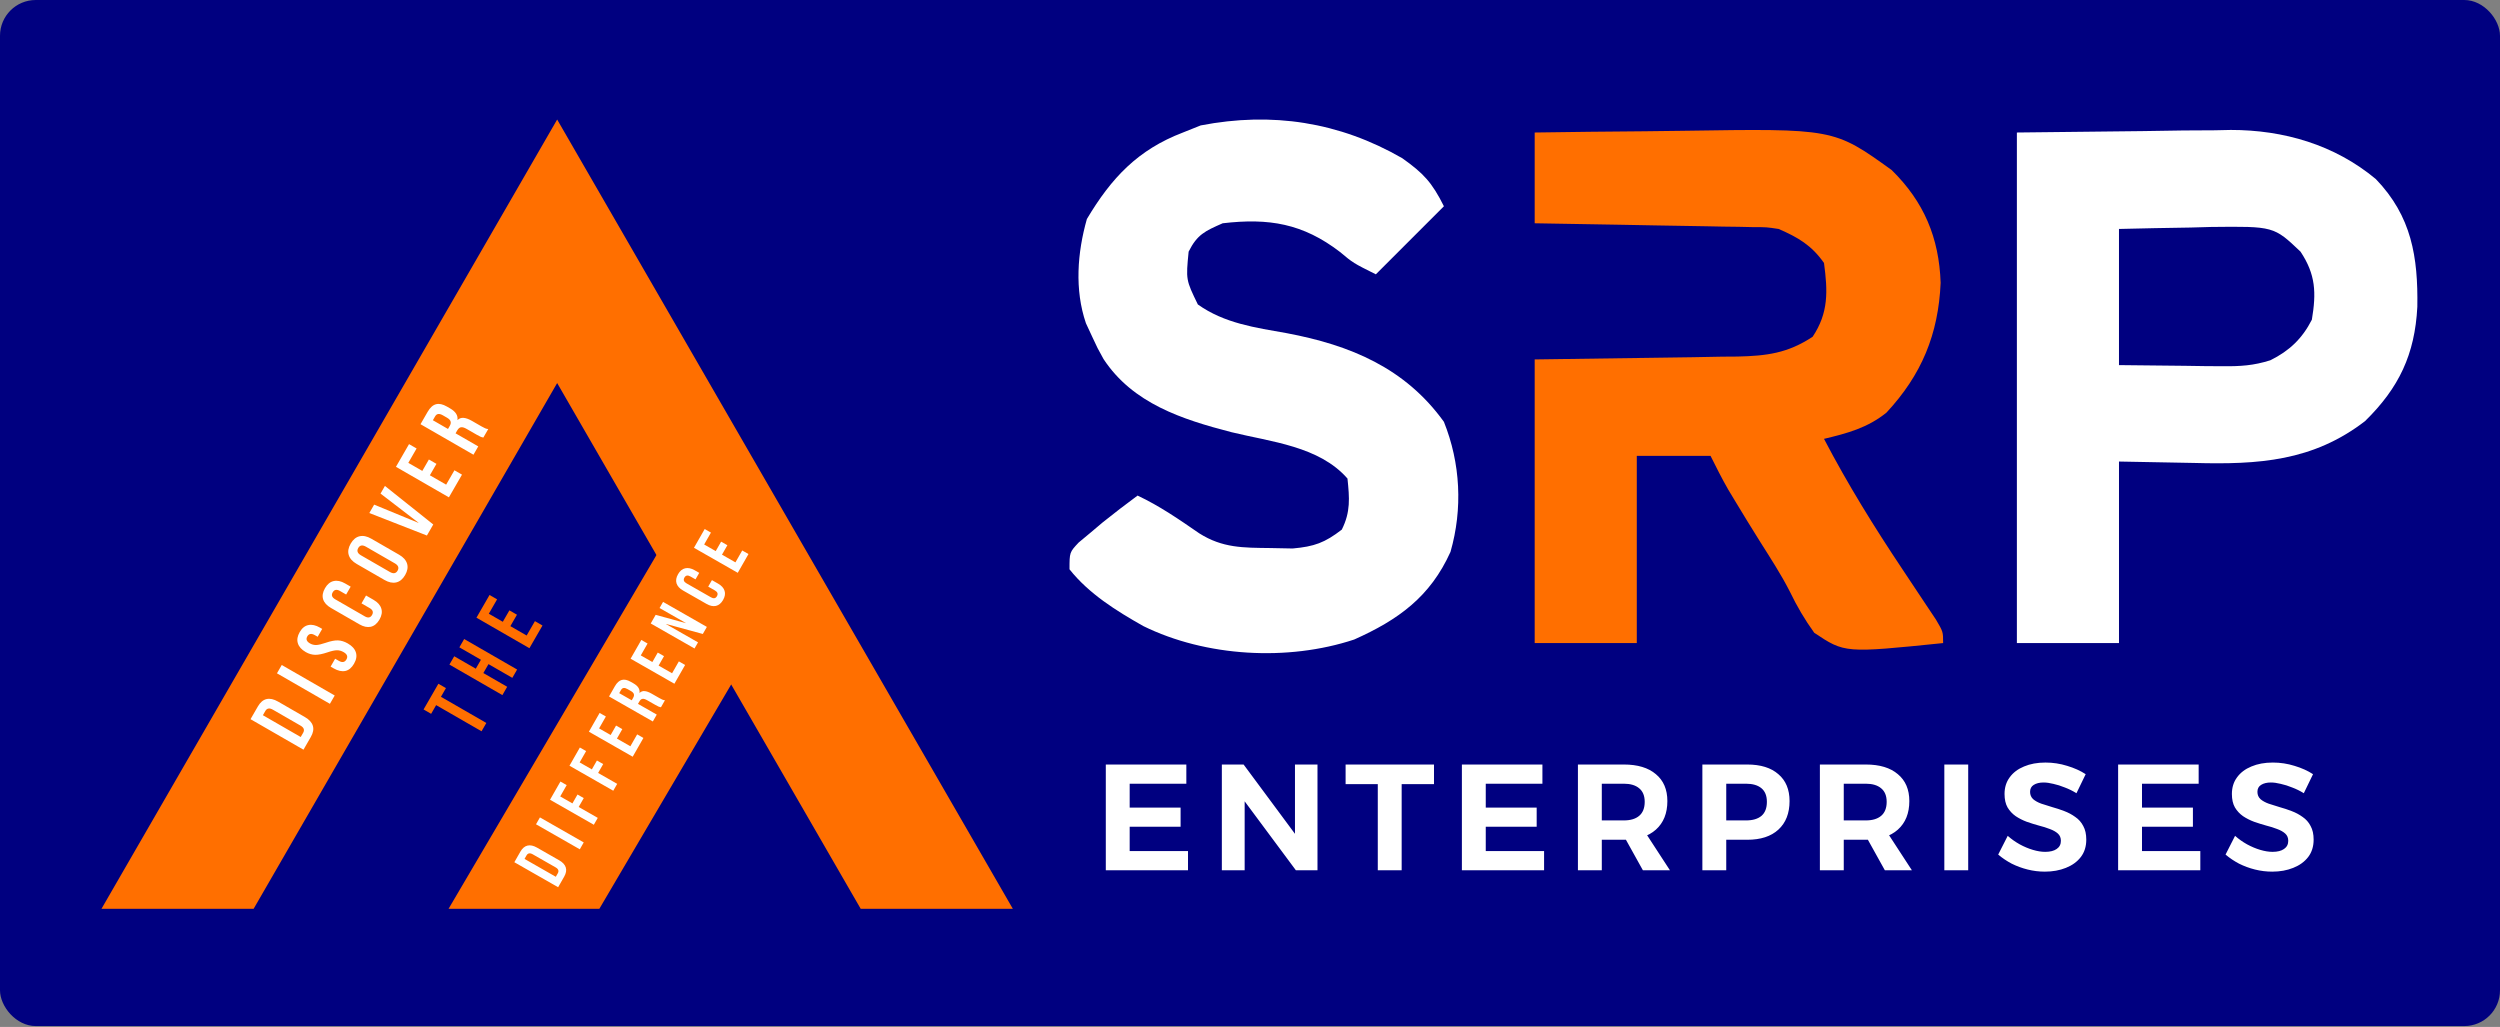 <svg xmlns="http://www.w3.org/2000/svg" width="1115" height="458" viewBox="0 0 1115 458" fill="none"><rect x="0" y="0" width="1115" height="458" fill="#808080" stroke="none"/><rect width="1115" height="457.626" rx="15.947" fill="#000080"></rect><path d="M899.528 59.1C918.158 58.892 936.787 58.683 955.981 58.468C961.804 58.376 967.626 58.283 973.626 58.189C978.329 58.159 983.032 58.133 987.736 58.112C990.106 58.06 992.477 58.008 994.919 57.955C1018.51 57.943 1041.25 64.557 1059.62 79.865C1075.6 96.465 1078.48 114.65 1078.13 136.868C1077.03 158.022 1069.98 172.964 1054.81 187.819C1031.54 205.74 1007.24 207.24 978.752 206.478C967.637 206.27 956.522 206.061 945.07 205.846C945.07 232.564 945.07 259.281 945.07 286.809C930.041 286.809 915.012 286.809 899.528 286.809C899.528 211.665 899.528 136.521 899.528 59.1Z" fill="white"></path><path d="M684.469 59.102C700.848 58.85 717.226 58.667 733.607 58.546C739.167 58.496 744.727 58.427 750.287 58.339C817.91 57.294 817.91 57.294 843.707 75.864C858.125 90.035 864.818 106.034 865.529 126.15C864.502 149.13 857.057 167.14 841.374 184.016C832.946 190.827 823.877 193.253 813.504 195.727C824.088 215.986 835.918 235.079 848.609 254.078C852.039 259.213 855.459 264.355 858.867 269.505C860.361 271.739 861.854 273.974 863.393 276.276C866.635 281.75 866.635 281.75 866.635 286.811C822.752 291.293 822.752 291.293 809.145 282.215C804.886 276.292 801.424 270.392 798.26 263.824C794.267 255.984 789.459 248.667 784.774 241.228C781.067 235.323 777.429 229.383 773.832 223.41C772.822 221.732 771.811 220.054 770.77 218.326C767.956 213.428 765.428 208.37 762.902 203.318C752.048 203.318 741.193 203.318 730.01 203.318C730.01 230.87 730.01 258.423 730.01 286.811C714.982 286.811 699.953 286.811 684.469 286.811C684.469 245.064 684.469 203.318 684.469 160.306C737.917 159.515 737.917 159.515 754.71 159.324C759.134 159.243 763.558 159.158 767.982 159.071C770.253 159.055 772.524 159.039 774.865 159.023C787.862 158.726 797.278 157.578 808.443 150.186C815.577 139.484 815.196 129.864 813.504 117.294C807.992 109.421 801.959 105.887 793.263 102.114C787.858 101.299 787.858 101.299 782.127 101.307C779.95 101.257 777.772 101.207 775.529 101.155C772.038 101.111 772.038 101.111 768.476 101.066C766.075 101.017 763.675 100.968 761.202 100.918C753.546 100.767 745.89 100.649 738.233 100.532C733.038 100.436 727.843 100.337 722.647 100.236C709.922 99.993 697.195 99.781 684.469 99.584C684.469 86.225 684.469 72.866 684.469 59.102Z" fill="#FF6F00"></path><path d="M625.396 70.554C634.868 77.285 638.631 81.28 643.986 91.99C633.967 102.009 623.948 112.029 613.625 122.351C603.505 117.291 603.505 117.291 597.654 112.389C581.083 99.672 565.88 97.168 545.313 99.581C537.42 103.053 533.953 104.589 530.132 112.231C528.896 124.8 528.896 124.8 534.243 135.793C546.096 144.214 559.845 146.114 573.934 148.601C602.233 153.949 626.659 164.068 643.986 188.134C651.383 206.561 652.424 226.985 646.921 246.128C637.9 266.176 623.655 276.441 603.979 285.226C574.371 295.04 537.776 292.949 509.891 279.217C497.885 272.434 485.654 264.828 477 253.916C477 246.326 477 246.326 481.072 241.977C483.753 239.747 483.753 239.747 486.488 237.471C489.13 235.24 489.13 235.24 491.825 232.964C496.925 228.869 502.1 224.911 507.361 221.025C517.247 225.686 525.909 231.685 534.886 237.876C545.283 244.443 554.448 244.286 566.502 244.428C569.809 244.494 573.116 244.559 576.524 244.626C586.175 243.762 590.848 242.066 598.444 236.206C602.402 228.29 601.876 222.148 600.975 213.435C588.363 199.005 566.942 197.087 549.162 192.739C527.154 187.029 505.212 179.925 492.181 160.145C489.492 155.312 489.492 155.312 487.12 150.182C486.197 148.196 485.274 146.21 484.323 144.164C479.216 129.199 480.493 112.701 484.748 97.683C495.695 79.322 507.473 66.779 527.602 59.099C530.211 58.055 532.82 57.012 535.508 55.936C567.291 49.785 597.287 54.367 625.396 70.554Z" fill="white"></path><path d="M945.066 102.115C955.716 101.841 966.358 101.641 977.009 101.482C981.524 101.355 981.524 101.355 986.131 101.225C1014.1 100.913 1014.1 100.913 1026.03 112.235C1032.83 122.441 1033.1 130.605 1031.09 142.596C1026.8 150.994 1021.1 156.458 1012.58 160.681C1005.08 163.061 999.121 163.415 991.27 163.331C987.619 163.312 987.619 163.312 983.894 163.293C980.839 163.247 977.784 163.201 974.637 163.153C964.879 163.049 955.12 162.945 945.066 162.837C945.066 142.799 945.066 122.76 945.066 102.115Z" fill="#000080"></path><path d="M493.189 340.974H529.107V349.533H503.836V360.18H526.547V368.738H503.836V379.588H529.849V388.146H493.189V340.974ZM544.942 340.974H554.646L580.321 375.612L577.558 376.556V340.974H587.599V388.146H577.962L552.287 353.576L555.117 352.632V388.146H544.942V340.974ZM600.139 340.974H639.562V349.735H625.14V388.146H614.493V349.735H600.139V340.974ZM652.001 340.974H687.919V349.533H662.648V360.18H685.358V368.738H662.648V379.588H688.66V388.146H652.001V340.974ZM724.24 340.974C730.395 340.974 735.157 342.412 738.526 345.287C741.941 348.117 743.648 352.116 743.648 357.282C743.648 362.718 741.941 366.964 738.526 370.019C735.157 373.029 730.395 374.534 724.24 374.534H714.401V388.146H703.754V340.974H724.24ZM724.24 365.908C727.16 365.908 729.429 365.234 731.046 363.886C732.708 362.494 733.539 360.405 733.539 357.619C733.539 354.924 732.708 352.902 731.046 351.554C729.429 350.206 727.16 349.533 724.24 349.533H714.401V365.908H724.24ZM722.959 370.558H733.337L744.793 388.146H732.731L722.959 370.558ZM779.272 340.974C785.247 340.974 789.874 342.412 793.154 345.287C796.479 348.117 798.141 352.116 798.141 357.282C798.141 362.718 796.479 366.964 793.154 370.019C789.874 373.029 785.247 374.534 779.272 374.534H765.255L769.905 369.884V388.146H759.257V340.974H779.272ZM778.733 365.908C781.698 365.908 783.989 365.234 785.606 363.886C787.224 362.494 788.032 360.405 788.032 357.619C788.032 354.924 787.224 352.902 785.606 351.554C783.989 350.206 781.698 349.533 778.733 349.533H765.255L769.905 344.883V370.625L765.255 365.908H778.733ZM832.154 340.974C838.309 340.974 843.071 342.412 846.441 345.287C849.855 348.117 851.562 352.116 851.562 357.282C851.562 362.718 849.855 366.964 846.441 370.019C843.071 373.029 838.309 374.534 832.154 374.534H822.316V388.146H811.668V340.974H832.154ZM832.154 365.908C835.075 365.908 837.343 365.234 838.961 363.886C840.623 362.494 841.454 360.405 841.454 357.619C841.454 354.924 840.623 352.902 838.961 351.554C837.343 350.206 835.075 349.533 832.154 349.533H822.316V365.908H832.154ZM830.874 370.558H841.252L852.708 388.146H840.645L830.874 370.558ZM867.172 340.974H877.819V388.146H867.172V340.974ZM926.102 353.778C924.44 352.745 922.71 351.891 920.913 351.217C919.161 350.498 917.454 349.959 915.792 349.6C914.174 349.196 912.714 348.993 911.411 348.993C909.614 348.993 908.154 349.353 907.031 350.072C905.953 350.746 905.414 351.779 905.414 353.172C905.414 354.474 905.863 355.553 906.762 356.406C907.705 357.215 908.918 357.889 910.401 358.428C911.883 358.922 913.523 359.439 915.32 359.978C917.117 360.472 918.892 361.056 920.644 361.73C922.441 362.404 924.081 363.28 925.563 364.358C927.091 365.391 928.281 366.739 929.135 368.401C930.033 370.019 930.482 372.04 930.482 374.467C930.482 377.521 929.674 380.105 928.056 382.216C926.439 384.328 924.215 385.945 921.385 387.068C918.6 388.191 915.477 388.753 912.018 388.753C909.412 388.753 906.851 388.439 904.336 387.81C901.82 387.181 899.439 386.305 897.192 385.181C894.991 384.013 892.992 382.666 891.195 381.138L895.44 372.782C897.057 374.219 898.832 375.477 900.764 376.556C902.741 377.634 904.717 378.465 906.694 379.049C908.671 379.633 910.49 379.925 912.153 379.925C914.354 379.925 916.061 379.498 917.274 378.645C918.532 377.791 919.161 376.578 919.161 375.006C919.161 373.658 918.712 372.58 917.813 371.771C916.915 370.962 915.724 370.288 914.242 369.749C912.759 369.165 911.119 368.649 909.322 368.199C907.525 367.705 905.728 367.144 903.931 366.515C902.134 365.841 900.494 365.01 899.012 364.021C897.529 362.988 896.316 361.685 895.373 360.113C894.474 358.54 894.025 356.541 894.025 354.115C894.025 351.24 894.789 348.769 896.316 346.702C897.844 344.591 899.978 342.973 902.718 341.85C905.459 340.682 908.648 340.098 912.287 340.098C915.612 340.098 918.847 340.592 921.991 341.581C925.136 342.524 927.877 343.76 930.213 345.287L926.102 353.778ZM944.683 340.974H980.601V349.533H955.33V360.18H978.04V368.738H955.33V379.588H981.342V388.146H944.683V340.974ZM1027.5 353.778C1025.84 352.745 1024.11 351.891 1022.31 351.217C1020.56 350.498 1018.85 349.959 1017.19 349.6C1015.57 349.196 1014.11 348.993 1012.81 348.993C1011.01 348.993 1009.55 349.353 1008.43 350.072C1007.35 350.746 1006.81 351.779 1006.81 353.172C1006.81 354.474 1007.26 355.553 1008.16 356.406C1009.1 357.215 1010.32 357.889 1011.8 358.428C1013.28 358.922 1014.92 359.439 1016.72 359.978C1018.52 360.472 1020.29 361.056 1022.04 361.73C1023.84 362.404 1025.48 363.28 1026.96 364.358C1028.49 365.391 1029.68 366.739 1030.53 368.401C1031.43 370.019 1031.88 372.04 1031.88 374.467C1031.88 377.521 1031.07 380.105 1029.46 382.216C1027.84 384.328 1025.61 385.945 1022.78 387.068C1020 388.191 1016.88 388.753 1013.42 388.753C1010.81 388.753 1008.25 388.439 1005.73 387.81C1003.22 387.181 1000.84 386.305 998.592 385.181C996.39 384.013 994.391 382.666 992.594 381.138L996.84 372.782C998.457 374.219 1000.23 375.477 1002.16 376.556C1004.14 377.634 1006.12 378.465 1008.09 379.049C1010.07 379.633 1011.89 379.925 1013.55 379.925C1015.75 379.925 1017.46 379.498 1018.67 378.645C1019.93 377.791 1020.56 376.578 1020.56 375.006C1020.56 373.658 1020.11 372.58 1019.21 371.771C1018.31 370.962 1017.12 370.288 1015.64 369.749C1014.16 369.165 1012.52 368.649 1010.72 368.199C1008.92 367.705 1007.13 367.144 1005.33 366.515C1003.53 365.841 1001.89 365.01 1000.41 364.021C998.929 362.988 997.716 361.685 996.772 360.113C995.874 358.54 995.424 356.541 995.424 354.115C995.424 351.24 996.188 348.769 997.716 346.702C999.243 344.591 1001.38 342.973 1004.12 341.85C1006.86 340.682 1010.05 340.098 1013.69 340.098C1017.01 340.098 1020.25 340.592 1023.39 341.581C1026.54 342.524 1029.28 343.76 1031.61 345.287L1027.5 353.778Z" fill="white"></path><g clip-path="url(#clip0_205_349)"><path d="M53.907 449.109L248.493 112.077L443.078 449.109H53.907Z" stroke="#FF6F00" stroke-width="58.765"></path><rect x="348.952" y="266.408" width="210.768" height="57.98" transform="rotate(120.443 348.952 266.408)" fill="#FF6F00"></rect><path d="M111.735 320.754L115.001 315.086C116.064 313.241 117.356 312.143 118.877 311.791C120.399 311.439 122.115 311.814 124.027 312.916L135.972 319.799C137.884 320.901 139.069 322.198 139.527 323.691C139.986 325.183 139.683 326.852 138.62 328.697L135.354 334.365L111.735 320.754ZM135.207 326.82C135.557 326.212 135.643 325.647 135.465 325.125C135.299 324.58 134.812 324.075 134.002 323.608L121.72 316.53C120.91 316.064 120.228 315.895 119.674 316.025C119.132 316.133 118.686 316.49 118.336 317.098L117.248 318.987L134.119 328.709L135.207 326.82ZM123.522 300.298L125.661 296.587L149.281 310.198L147.142 313.909L123.522 300.298ZM157.889 296.039C156.852 297.838 155.562 298.908 154.018 299.247C152.452 299.573 150.713 299.185 148.801 298.083L147.451 297.305L149.473 293.796L151.093 294.729C152.622 295.611 153.757 295.41 154.496 294.128C154.858 293.498 154.951 292.922 154.772 292.4C154.584 291.842 154.074 291.323 153.242 290.844C152.252 290.273 151.256 289.999 150.255 290.021C149.231 290.031 147.84 290.338 146.083 290.943C143.852 291.695 142.021 292.064 140.592 292.049C139.139 292.021 137.727 291.612 136.355 290.821C134.488 289.745 133.321 288.443 132.853 286.915C132.362 285.374 132.636 283.704 133.673 281.904C134.697 280.127 135.986 279.087 137.539 278.783C139.082 278.444 140.81 278.826 142.722 279.928L143.701 280.491L141.679 284.001L140.464 283.301C139.654 282.834 138.979 282.654 138.437 282.762C137.873 282.857 137.416 283.207 137.066 283.815C136.353 285.052 136.751 286.105 138.258 286.973C139.113 287.466 140.041 287.701 141.042 287.679C142.057 287.634 143.443 287.309 145.2 286.704C147.444 285.93 149.286 285.568 150.725 285.618C152.164 285.668 153.626 286.121 155.111 286.977C157.045 288.091 158.251 289.431 158.729 290.994C159.219 292.535 158.939 294.217 157.889 296.039ZM169.246 276.331C168.222 278.108 166.931 279.178 165.375 279.539C163.831 279.878 162.137 279.516 160.292 278.453L147.605 271.142C145.761 270.079 144.598 268.795 144.117 267.289C143.65 265.761 143.928 264.109 144.952 262.332C145.976 260.554 147.26 259.496 148.803 259.157C150.36 258.796 152.061 259.147 153.905 260.21L156.402 261.649L154.38 265.158L151.647 263.583C150.185 262.74 149.097 262.938 148.384 264.175C147.671 265.412 148.046 266.452 149.508 267.294L162.701 274.897C164.141 275.727 165.217 275.523 165.93 274.286C166.643 273.048 166.28 272.015 164.84 271.185L161.23 269.105L163.252 265.596L166.592 267.521C168.437 268.584 169.593 269.879 170.061 271.407C170.541 272.913 170.27 274.554 169.246 276.331ZM180.694 256.465C179.644 258.287 178.323 259.384 176.731 259.755C175.138 260.126 173.398 259.767 171.508 258.678L159.091 251.523C157.201 250.434 156.018 249.107 155.541 247.544C155.063 245.98 155.35 244.288 156.4 242.465C157.45 240.643 158.771 239.547 160.363 239.176C161.955 238.805 163.696 239.164 165.585 240.253L178.002 247.408C179.892 248.497 181.075 249.823 181.553 251.387C182.03 252.95 181.744 254.643 180.694 256.465ZM177.32 254.521C178.058 253.239 177.652 252.15 176.1 251.256L163.21 243.828C161.658 242.934 160.513 243.128 159.774 244.41C159.035 245.692 159.442 246.78 160.994 247.675L173.883 255.102C175.435 255.997 176.581 255.803 177.32 254.521ZM164.718 228.811L166.876 225.066L186.598 233.194L186.637 233.127L169.715 220.139L171.678 216.731L193.237 233.919L190.398 238.845L164.718 228.811ZM176.595 208.2L182.428 198.078L185.802 200.022L182.108 206.433L188.35 210.03L191.286 204.935L194.66 206.88L191.724 211.975L198.979 216.155L202.673 209.744L206.047 211.689L200.214 221.811L176.595 208.2ZM187.547 189.194L190.716 183.694C191.818 181.782 193.072 180.647 194.477 180.288C195.86 179.916 197.474 180.262 199.318 181.325L200.769 182.161C203.221 183.574 204.306 185.278 204.026 187.274L204.093 187.312C204.881 186.568 205.796 186.256 206.835 186.376C207.888 186.473 209.112 186.923 210.506 187.727L214.656 190.119C215.331 190.507 215.895 190.803 216.349 191.004C216.78 191.192 217.249 191.313 217.758 191.366L215.58 195.146C215.12 195.06 214.708 194.943 214.345 194.793C213.981 194.644 213.361 194.316 212.484 193.811L208.165 191.322C207.085 190.7 206.228 190.445 205.593 190.559C204.971 190.65 204.414 191.123 203.921 191.978L203.183 193.26L213.305 199.093L211.166 202.805L187.547 189.194ZM200.586 189.966C201.014 189.224 201.14 188.562 200.965 187.982C200.803 187.379 200.272 186.819 199.373 186.3L197.551 185.25C196.696 184.758 195.986 184.559 195.423 184.653C194.872 184.725 194.408 185.088 194.032 185.74L193.06 187.427L199.808 191.316L200.586 189.966Z" fill="white"></path><path d="M194.52 314.486L192.284 318.367L188.91 316.422L195.521 304.95L198.895 306.895L196.659 310.775L216.904 322.441L214.765 326.153L194.52 314.486ZM200.445 296.405L202.584 292.693L212.201 298.235L214.495 294.253L204.878 288.712L207.017 285L230.637 298.611L228.498 302.322L217.869 296.198L215.575 300.179L226.203 306.304L224.065 310.015L200.445 296.405ZM212.499 275.487L218.332 265.365L221.706 267.309L218.012 273.72L224.254 277.317L227.19 272.222L230.564 274.167L227.628 279.262L234.883 283.442L238.577 277.031L241.951 278.976L236.118 289.098L212.499 275.487Z" fill="#FF6F00"></path><path d="M229.395 384.549L232.073 379.862C232.945 378.336 234.008 377.426 235.262 377.131C236.516 376.836 237.934 377.14 239.515 378.043L249.393 383.686C250.974 384.59 251.956 385.656 252.339 386.887C252.722 388.117 252.477 389.495 251.606 391.02L248.928 395.708L229.395 384.549ZM248.784 389.482C249.071 388.98 249.14 388.513 248.991 388.083C248.853 387.634 248.449 387.218 247.779 386.835L237.622 381.033C236.952 380.65 236.389 380.513 235.932 380.622C235.485 380.713 235.119 381.009 234.832 381.511L233.939 383.074L247.891 391.045L248.784 389.482ZM239.06 367.633L240.813 364.563L260.346 375.722L258.592 378.792L239.06 367.633ZM245.315 356.684L249.954 348.564L252.744 350.158L249.859 355.208L255.3 358.317L257.563 354.355L260.354 355.949L258.09 359.911L266.601 364.773L264.847 367.843L245.315 356.684ZM253.983 341.511L258.622 333.391L261.412 334.985L258.527 340.036L263.968 343.144L266.231 339.182L269.022 340.776L266.758 344.738L275.269 349.6L273.515 352.67L253.983 341.511ZM262.651 326.338L267.433 317.967L270.223 319.561L267.195 324.863L272.357 327.812L274.764 323.599L277.554 325.193L275.147 329.406L281.146 332.834L284.175 327.532L286.966 329.126L282.183 337.497L262.651 326.338ZM271.63 310.621L274.228 306.072C275.132 304.491 276.163 303.55 277.321 303.25C278.461 302.939 279.794 303.219 281.319 304.091L282.519 304.776C284.547 305.935 285.448 307.338 285.222 308.985L285.278 309.017C285.926 308.4 286.68 308.14 287.538 308.235C288.407 308.312 289.418 308.68 290.571 309.339L294.004 311.3C294.562 311.619 295.028 311.861 295.403 312.025C295.759 312.179 296.147 312.278 296.567 312.32L294.781 315.445C294.401 315.376 294.061 315.281 293.761 315.159C293.461 315.036 292.948 314.768 292.222 314.354L288.65 312.313C287.758 311.803 287.049 311.596 286.526 311.691C286.013 311.769 285.555 312.161 285.151 312.867L284.545 313.928L292.916 318.71L291.163 321.78L271.63 310.621ZM282.392 311.218C282.743 310.604 282.845 310.058 282.699 309.579C282.564 309.082 282.124 308.621 281.38 308.196L279.873 307.335C279.166 306.932 278.58 306.77 278.115 306.849C277.66 306.91 277.279 307.211 276.971 307.75L276.174 309.145L281.755 312.334L282.392 311.218ZM281.248 293.786L286.03 285.415L288.82 287.009L285.792 292.311L290.954 295.26L293.361 291.046L296.151 292.64L293.744 296.854L299.743 300.281L302.772 294.979L305.563 296.574L300.78 304.945L281.248 293.786ZM290.227 278.068L292.427 274.217L305.824 277.911L305.856 277.855L294.165 271.176L295.727 268.441L315.259 279.6L313.458 282.753L297.095 278.291L297.063 278.346L311.322 286.492L309.76 289.227L290.227 278.068ZM322.501 267.572C321.661 269.042 320.6 269.928 319.316 270.231C318.043 270.516 316.644 270.222 315.119 269.351L304.627 263.357C303.102 262.486 302.138 261.429 301.737 260.189C301.346 258.929 301.571 257.564 302.41 256.095C303.25 254.625 304.306 253.748 305.579 253.464C306.862 253.161 308.267 253.445 309.792 254.316L311.857 255.496L310.199 258.398L307.939 257.107C306.73 256.416 305.833 256.582 305.248 257.605C304.664 258.628 304.976 259.485 306.185 260.176L317.096 266.409C318.286 267.089 319.174 266.918 319.758 265.895C320.343 264.871 320.04 264.02 318.849 263.34L315.864 261.634L317.521 258.732L320.284 260.31C321.809 261.182 322.767 262.247 323.158 263.507C323.56 264.748 323.34 266.103 322.501 267.572ZM309.509 244.317L314.291 235.946L317.082 237.54L314.053 242.841L319.215 245.79L321.622 241.577L324.413 243.171L322.005 247.385L328.005 250.812L331.034 245.51L333.824 247.104L329.042 255.475L309.509 244.317Z" fill="white"></path></g><defs><clipPath id="clip0_205_349"><rect width="435.986" height="352" fill="white" transform="translate(20 53.312)"></rect></clipPath></defs></svg>
